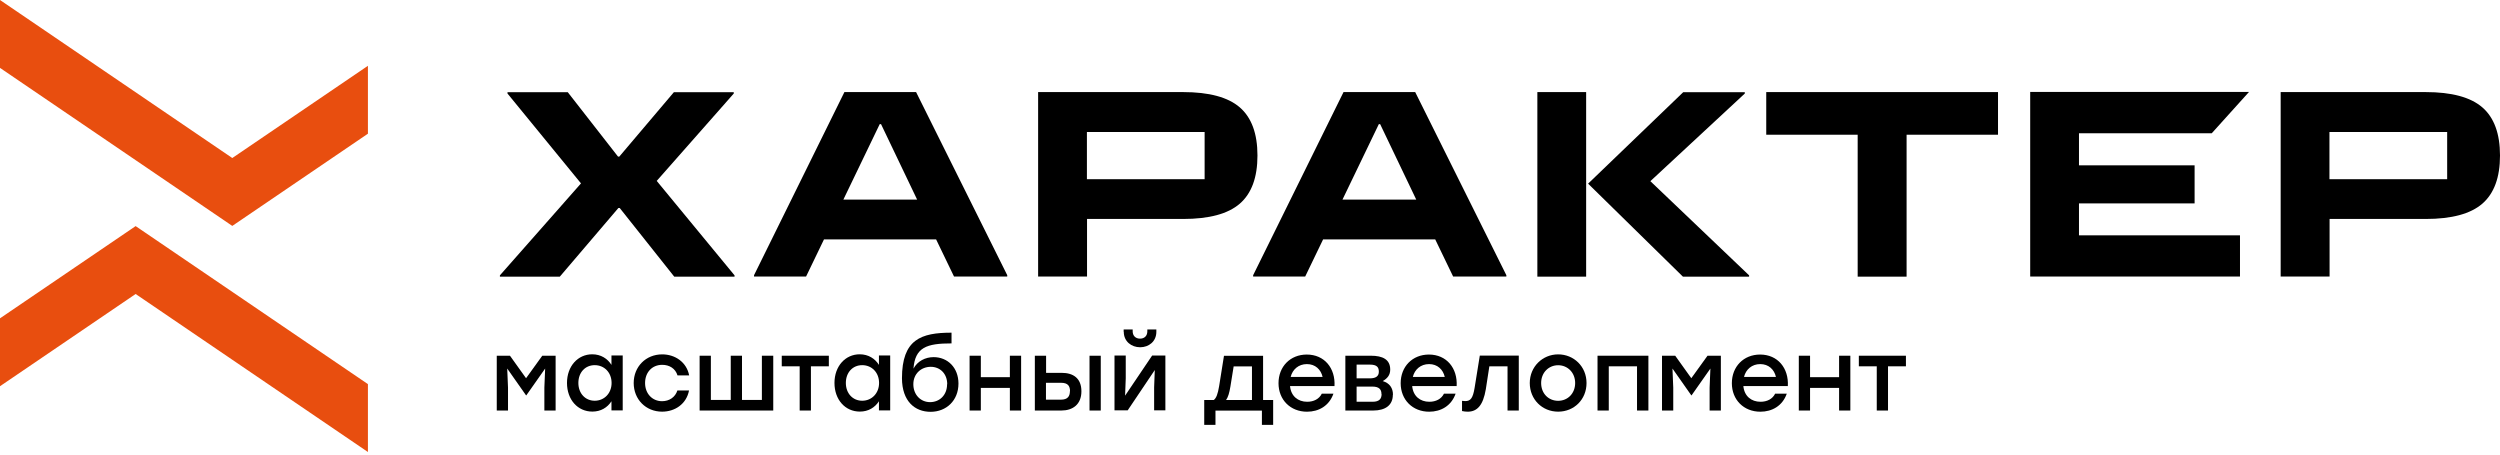 <?xml version="1.0" encoding="UTF-8"?> <svg xmlns="http://www.w3.org/2000/svg" width="550" height="100" viewBox="0 0 550 100" fill="none"><path d="M0 70.031V84.967L29.839 64.678L80.943 99.443V84.507L29.839 49.742L0 70.031Z" fill="#E84E0F"></path><path d="M80.943 29.412V14.476L51.104 34.765L0 0V14.936L51.104 49.701L80.943 29.412Z" fill="#E84E0F"></path><path d="M122.236 78.258V90.316H119.761V85.28L119.934 81.078L115.79 86.978H115.733L111.589 81.078L111.762 85.28V90.316H109.287V78.258H112.193L115.733 83.208L119.301 78.258H122.207H122.236Z" fill="black"></path><path d="M136.996 78.233V90.291H134.522V88.277C133.63 89.658 132.191 90.55 130.321 90.55C127.098 90.55 124.738 87.932 124.738 84.248C124.738 80.564 127.127 77.945 130.292 77.945C132.191 77.945 133.658 78.895 134.522 80.276V78.204H136.996V78.233ZM134.55 84.248C134.55 81.946 132.939 80.334 130.839 80.334C128.738 80.334 127.242 81.946 127.242 84.248C127.242 86.55 128.767 88.162 130.839 88.162C132.91 88.162 134.55 86.55 134.55 84.248Z" fill="black"></path><path d="M139.414 84.264C139.414 80.666 142.09 77.961 145.687 77.961C148.536 77.961 151.068 79.688 151.615 82.594H149.054C148.593 81.069 147.27 80.263 145.687 80.263C143.443 80.263 141.917 81.932 141.917 84.264C141.917 86.595 143.5 88.264 145.658 88.264C147.241 88.264 148.564 87.372 149.025 85.904H151.586C151.01 88.897 148.478 90.566 145.658 90.566C142.09 90.566 139.414 87.861 139.414 84.264Z" fill="black"></path><path d="M170.116 78.258V90.316H153.916V78.258H156.391V87.985H160.764V78.258H163.239V87.985H167.613V78.258H170.087H170.116Z" fill="black"></path><path d="M182.316 80.589H178.403V90.316H175.928V80.589H171.986V78.258H182.345V80.589H182.316Z" fill="black"></path><path d="M195.842 78.233V90.291H193.367V88.277C192.475 89.658 191.037 90.55 189.166 90.55C185.944 90.55 183.584 87.932 183.584 84.248C183.584 80.564 185.972 77.945 189.138 77.945C191.037 77.945 192.504 78.895 193.367 80.276V78.204H195.842V78.233ZM193.396 84.248C193.396 81.946 191.785 80.334 189.684 80.334C187.584 80.334 186.087 81.946 186.087 84.248C186.087 86.55 187.612 88.162 189.684 88.162C191.756 88.162 193.396 86.55 193.396 84.248Z" fill="black"></path><path d="M210.862 84.383C210.862 88.124 208.186 90.599 204.733 90.599C201.28 90.599 198.46 88.296 198.432 83.231C198.432 74.655 202.633 73.188 209.337 73.188V75.547C203.87 75.547 201.309 76.411 200.964 81.102C201.856 79.433 203.582 78.569 205.395 78.569C208.474 78.569 210.862 80.871 210.862 84.383ZM208.388 84.526C208.388 82.224 206.834 80.699 204.762 80.699C202.69 80.699 200.935 82.195 200.935 84.526C200.935 86.858 202.546 88.469 204.618 88.469C206.69 88.469 208.359 86.944 208.359 84.526H208.388Z" fill="black"></path><path d="M224.646 78.258V90.316H222.171V85.338H215.783V90.316H213.309V78.258H215.783V82.978H222.171V78.258H224.646Z" fill="black"></path><path d="M237.91 86.086C237.91 88.992 235.982 90.316 233.507 90.316H227.666V78.258H230.141V82.028H233.594C236.068 82.028 237.91 83.179 237.91 86.086ZM235.406 86.086C235.406 84.963 234.975 84.215 233.45 84.215H230.112V87.928H233.392C234.917 87.928 235.378 87.15 235.378 86.057L235.406 86.086ZM242.168 78.258V90.316H239.694V78.258H242.168Z" fill="black"></path><path d="M256.383 78.211V90.27H253.908V85.234L254.052 81.406L248.096 90.27H245.189V78.211H247.664V83.248L247.52 87.047L253.477 78.211H256.383ZM247.204 73.002V72.484H249.189V72.887C249.189 73.866 249.822 74.499 250.801 74.499C251.779 74.499 252.412 73.895 252.412 72.887V72.484H254.397V73.002C254.397 75.132 252.728 76.398 250.829 76.398C248.93 76.398 247.232 75.132 247.232 73.002H247.204Z" fill="black"></path><path d="M280.094 88.001V93.469H277.619V90.332H267.404V93.469H264.93V88.001H267.03C267.577 87.598 267.922 86.677 268.21 84.95L269.275 78.273H277.878V88.001H280.065H280.094ZM275.432 88.001V80.605H271.404L270.685 85.065C270.454 86.475 270.167 87.396 269.735 88.001H275.432Z" fill="black"></path><path d="M293.618 84.936H283.806C284.007 87.152 285.561 88.389 287.575 88.389C289.014 88.389 290.222 87.785 290.798 86.605H293.359C292.409 89.31 290.107 90.576 287.546 90.576C283.892 90.576 281.273 87.958 281.273 84.303C281.273 80.648 283.863 78 287.489 78C291.373 78 293.819 80.993 293.589 84.965L293.618 84.936ZM283.949 82.921H290.971C290.596 81.281 289.359 80.101 287.518 80.101C285.676 80.101 284.352 81.281 283.949 82.921Z" fill="black"></path><path d="M306.424 86.863C306.424 89.136 304.784 90.316 302.108 90.316H295.979V78.258H301.59C304.208 78.258 305.848 79.092 305.848 81.308C305.848 82.546 305.186 83.265 304.208 83.841C305.704 84.273 306.453 85.366 306.453 86.834L306.424 86.863ZM301.388 80.215H298.453V83.237H301.359C302.856 83.237 303.345 82.632 303.345 81.769C303.345 80.79 302.913 80.215 301.388 80.215ZM303.92 86.661C303.92 85.683 303.402 85.05 301.935 85.05H298.453V88.388H301.964C303.489 88.388 303.949 87.697 303.949 86.69L303.92 86.661Z" fill="black"></path><path d="M320.493 84.936H310.681C310.882 87.152 312.436 88.389 314.45 88.389C315.889 88.389 317.097 87.785 317.673 86.605H320.234C319.284 89.31 316.982 90.576 314.421 90.576C310.767 90.576 308.148 87.958 308.148 84.303C308.148 80.648 310.738 78 314.364 78C318.248 78 320.694 80.993 320.464 84.965L320.493 84.936ZM310.825 82.921H317.846C317.471 81.281 316.234 80.101 314.393 80.101C312.551 80.101 311.227 81.281 310.825 82.921Z" fill="black"></path><path d="M334.133 78.255V90.314H331.658V80.586H327.658L326.882 85.623C326.277 89.22 324.954 90.573 322.882 90.573C322.479 90.573 322.047 90.515 321.645 90.429V88.184C321.875 88.184 322.134 88.242 322.364 88.242C323.515 88.242 324.033 87.609 324.407 85.364L325.558 78.227H334.133V78.255Z" fill="black"></path><path d="M349.037 84.264C349.037 87.89 346.304 90.566 342.793 90.566C339.282 90.566 336.549 87.861 336.549 84.264C336.549 80.666 339.369 77.961 342.793 77.961C346.217 77.961 349.037 80.609 349.037 84.264ZM339.052 84.264C339.052 86.595 340.692 88.177 342.793 88.177C344.894 88.177 346.534 86.566 346.534 84.264C346.534 81.961 344.865 80.35 342.793 80.35C340.721 80.35 339.052 81.961 339.052 84.264Z" fill="black"></path><path d="M362.62 90.316H360.145V80.589H353.93V90.316H351.455V78.258H362.648V90.316H362.62Z" fill="black"></path><path d="M378.589 78.258V90.316H376.115V85.28L376.287 81.078L372.144 86.978H372.086L367.943 81.078L368.115 85.28V90.316H365.641V78.258H368.547L372.086 83.208L375.654 78.258H378.56H378.589Z" fill="black"></path><path d="M393.352 84.936H383.54C383.741 87.152 385.295 88.389 387.309 88.389C388.748 88.389 389.957 87.785 390.532 86.605H393.093C392.144 89.31 389.842 90.576 387.281 90.576C383.626 90.576 381.008 87.958 381.008 84.303C381.008 80.648 383.598 78 387.223 78C391.108 78 393.554 80.993 393.323 84.965L393.352 84.936ZM383.684 82.921H390.705C390.331 81.281 389.094 80.101 387.252 80.101C385.41 80.101 384.087 81.281 383.684 82.921Z" fill="black"></path><path d="M407.076 78.258V90.316H404.601V85.338H398.213V90.316H395.738V78.258H398.213V82.978H404.601V78.258H407.076Z" fill="black"></path><path d="M419.275 80.589H415.362V90.316H412.887V80.589H408.945V78.258H419.304V80.589H419.275Z" fill="black"></path><path d="M123.157 60.865H109.979V60.577L127.819 40.347L111.647 20.577V20.289H124.913L135.962 34.447H136.25L148.249 20.289H161.428V20.577L144.479 39.8L161.6 60.577V60.865H148.335L136.336 45.757H136.048L123.157 60.865Z" fill="black"></path><path d="M185.77 20.258H201.539L221.595 60.546V60.834H209.883L205.941 52.661H181.281L177.339 60.834H165.887V60.546L185.77 20.258ZM193.539 27.308L185.54 43.913H201.769L193.827 27.308H193.539Z" fill="black"></path><path d="M228.387 60.863V20.258H260.269C265.995 20.258 270.168 21.38 272.757 23.625C275.347 25.869 276.642 29.409 276.642 34.215C276.642 39.021 275.347 42.56 272.757 44.805C270.168 47.05 266.024 48.172 260.269 48.172H239.148V60.834H228.415L228.387 60.863ZM239.12 29.035V39.423H265.017V29.035H239.12Z" fill="black"></path><path d="M295.575 20.258H311.343L331.399 60.546V60.834H319.688L315.746 52.661H291.086L287.144 60.834H275.691V60.546L295.575 20.258ZM303.344 27.308L295.345 43.913H311.574L303.632 27.308H303.344Z" fill="black"></path><path d="M348.952 20.258H338.219V60.863H348.952V20.258Z" fill="black"></path><path d="M363.08 39.858L383.855 20.577V20.289H370.302L349.383 40.404L370.244 60.865H384.804V60.577L363.08 39.858Z" fill="black"></path><path d="M419.421 60.863H408.688V29.639H388.574V20.258H439.563V29.639H419.45V60.863H419.421Z" fill="black"></path><path d="M457.376 51.795V44.745H482.812V36.371H457.376V29.32H486.582L494.783 20.227H446.643V60.831H492.797V51.767H457.404L457.376 51.795Z" fill="black"></path><path d="M501.746 60.863V20.258H533.629C539.355 20.258 543.527 21.38 546.117 23.625C548.706 25.869 550.001 29.409 550.001 34.215C550.001 39.021 548.706 42.56 546.117 44.805C543.527 47.05 539.383 48.172 533.629 48.172H512.508V60.834H501.775L501.746 60.863ZM512.479 29.035V39.423H538.376V29.035H512.479Z" fill="black"></path></svg> 
